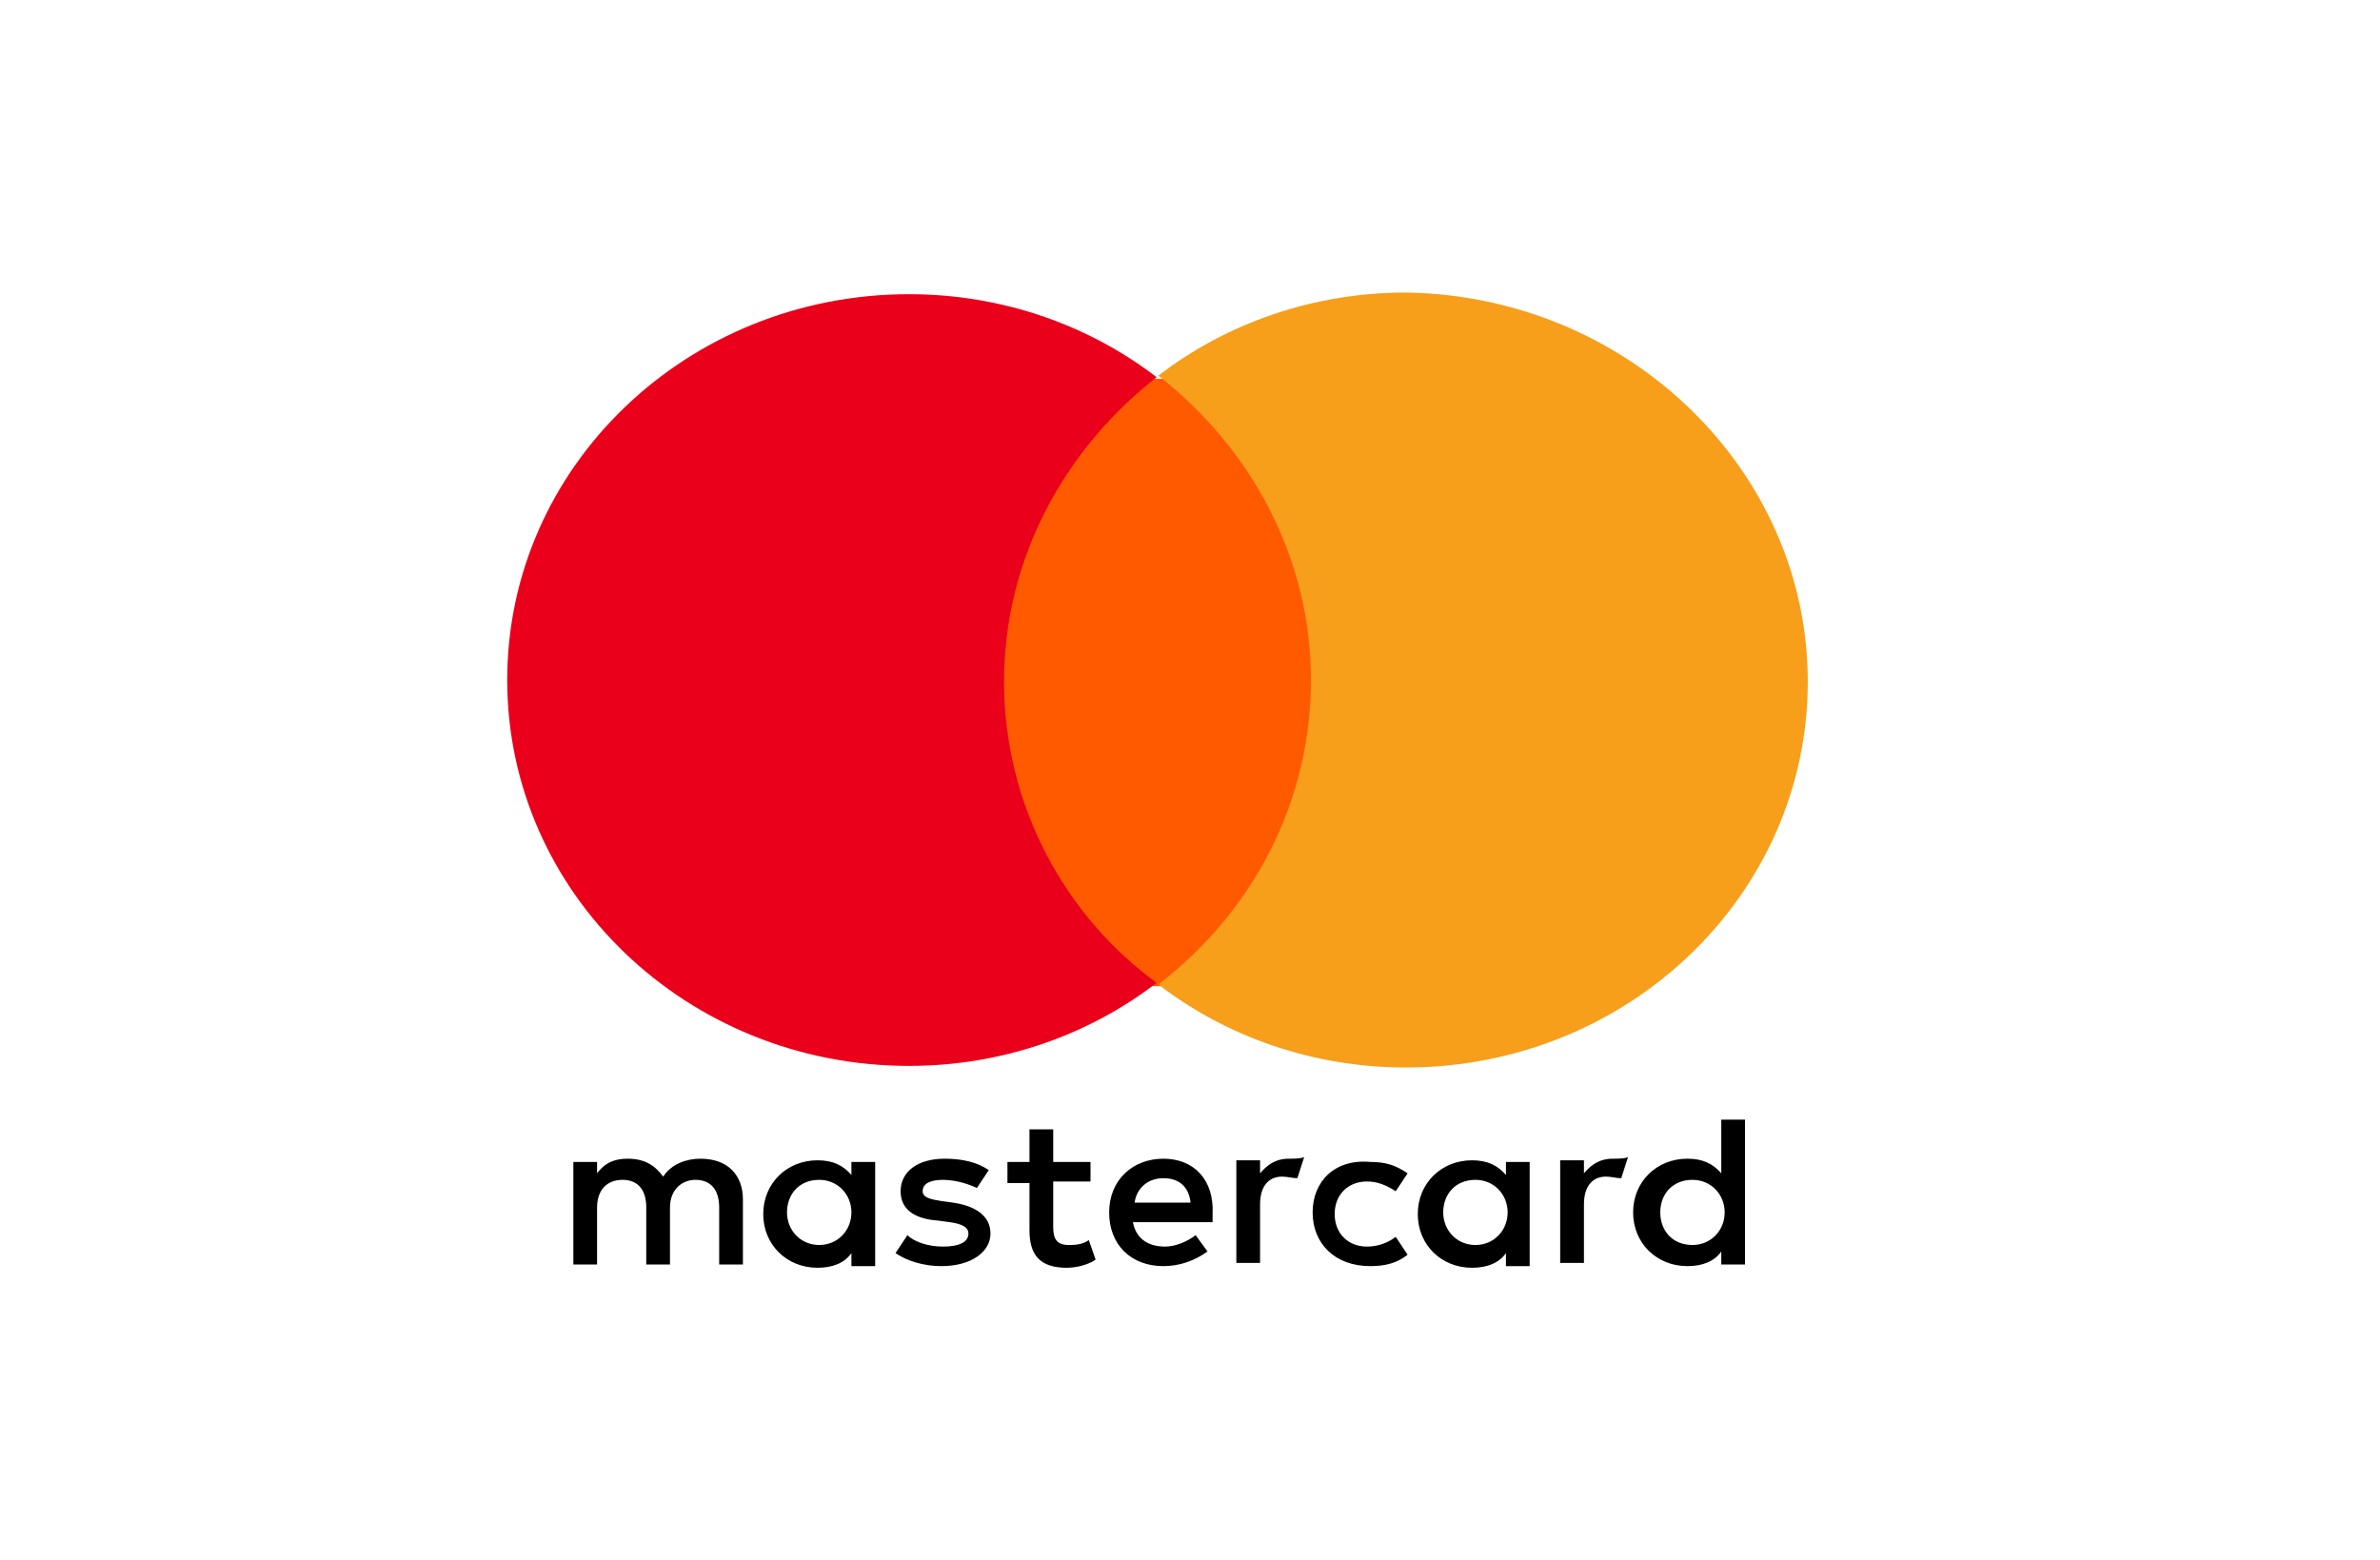 <svg width="61" height="40" viewBox="0 0 61 40" fill="none" xmlns="http://www.w3.org/2000/svg">
<path d="M19.041 32.416V30.747C19.041 30.121 18.65 29.704 17.954 29.704C17.607 29.704 17.216 29.829 16.998 30.163C16.781 29.871 16.52 29.704 16.086 29.704C15.782 29.704 15.521 29.787 15.303 30.079V29.787H14.695V32.416H15.303V30.956C15.303 30.497 15.564 30.246 15.955 30.246C16.346 30.246 16.564 30.497 16.564 30.956V32.416H17.172V30.956C17.172 30.497 17.477 30.246 17.824 30.246C18.215 30.246 18.433 30.497 18.433 30.956V32.416H19.041ZM27.95 29.787H26.994V28.952H26.386V29.787H25.821V30.33H26.386V31.54C26.386 32.166 26.646 32.5 27.342 32.5C27.602 32.5 27.907 32.416 28.081 32.291L27.907 31.791C27.733 31.916 27.516 31.916 27.385 31.916C27.081 31.916 26.994 31.749 26.994 31.457V30.288H27.95V29.787ZM33.035 29.704C32.687 29.704 32.47 29.871 32.296 30.079V29.745H31.688V32.375H32.296V30.872C32.296 30.413 32.513 30.163 32.861 30.163C32.992 30.163 33.122 30.204 33.252 30.204L33.426 29.662C33.339 29.704 33.165 29.704 33.035 29.704ZM25.343 29.996C25.038 29.787 24.647 29.704 24.213 29.704C23.517 29.704 23.083 30.038 23.083 30.538C23.083 30.997 23.43 31.248 24.039 31.29L24.343 31.331C24.647 31.373 24.821 31.457 24.821 31.623C24.821 31.832 24.604 31.957 24.169 31.957C23.778 31.957 23.43 31.832 23.257 31.665L22.952 32.124C23.257 32.333 23.691 32.458 24.126 32.458C24.908 32.458 25.386 32.083 25.386 31.623C25.386 31.164 24.995 30.914 24.43 30.831L24.126 30.789C23.865 30.747 23.648 30.705 23.648 30.538C23.648 30.33 23.865 30.246 24.169 30.246C24.517 30.246 24.865 30.372 25.038 30.455L25.343 29.996ZM41.336 29.704C40.988 29.704 40.771 29.871 40.597 30.079V29.745H39.988V32.375H40.597V30.872C40.597 30.413 40.814 30.163 41.162 30.163C41.292 30.163 41.423 30.204 41.553 30.204L41.727 29.662C41.64 29.704 41.466 29.704 41.336 29.704ZM33.643 31.081C33.643 31.874 34.208 32.458 35.121 32.458C35.512 32.458 35.816 32.375 36.077 32.166L35.773 31.707C35.556 31.874 35.295 31.957 35.034 31.957C34.556 31.957 34.208 31.623 34.208 31.123C34.208 30.622 34.556 30.288 35.034 30.288C35.295 30.288 35.512 30.372 35.773 30.538L36.077 30.079C35.773 29.871 35.512 29.787 35.121 29.787C34.208 29.704 33.643 30.288 33.643 31.081ZM39.206 31.081V29.787H38.598V30.121C38.38 29.871 38.12 29.745 37.728 29.745C36.946 29.745 36.338 30.33 36.338 31.123C36.338 31.916 36.946 32.5 37.728 32.5C38.12 32.5 38.424 32.375 38.598 32.124V32.458H39.206V31.081ZM36.99 31.081C36.99 30.622 37.294 30.246 37.816 30.246C38.294 30.246 38.641 30.622 38.641 31.081C38.641 31.54 38.294 31.916 37.816 31.916C37.337 31.916 36.99 31.54 36.99 31.081ZM29.819 29.704C29.037 29.704 28.428 30.246 28.428 31.081C28.428 31.916 28.993 32.458 29.819 32.458C30.21 32.458 30.601 32.333 30.949 32.083L30.645 31.665C30.427 31.832 30.123 31.957 29.862 31.957C29.471 31.957 29.124 31.791 29.037 31.331H31.079C31.079 31.248 31.079 31.206 31.079 31.123C31.123 30.246 30.601 29.704 29.819 29.704ZM29.819 30.204C30.21 30.204 30.471 30.413 30.514 30.831H29.08C29.124 30.497 29.384 30.204 29.819 30.204ZM44.725 31.081V28.702H44.117V30.079C43.9 29.829 43.639 29.704 43.248 29.704C42.466 29.704 41.857 30.288 41.857 31.081C41.857 31.874 42.466 32.458 43.248 32.458C43.639 32.458 43.943 32.333 44.117 32.083V32.416H44.725V31.081ZM42.553 31.081C42.553 30.622 42.857 30.246 43.378 30.246C43.856 30.246 44.204 30.622 44.204 31.081C44.204 31.54 43.856 31.916 43.378 31.916C42.857 31.916 42.553 31.54 42.553 31.081ZM22.431 31.081V29.787H21.822V30.121C21.605 29.871 21.344 29.745 20.953 29.745C20.171 29.745 19.562 30.33 19.562 31.123C19.562 31.916 20.171 32.5 20.953 32.5C21.344 32.5 21.649 32.375 21.822 32.124V32.458H22.431V31.081ZM20.171 31.081C20.171 30.622 20.475 30.246 20.997 30.246C21.475 30.246 21.822 30.622 21.822 31.081C21.822 31.54 21.475 31.916 20.997 31.916C20.519 31.916 20.171 31.54 20.171 31.081Z" fill="black"/>
<path d="M34.165 9.712H25.125V25.28H34.165V9.712Z" fill="#FF5A00"/>
<path d="M25.734 17.475C25.734 14.303 27.298 11.507 29.645 9.67C27.907 8.335 25.69 7.542 23.3 7.542C17.607 7.542 13 11.966 13 17.433C13 22.901 17.607 27.325 23.3 27.325C25.69 27.325 27.907 26.532 29.645 25.196C27.298 23.485 25.734 20.647 25.734 17.475Z" fill="#EB001B"/>
<path d="M46.334 17.475C46.334 22.942 41.727 27.366 36.034 27.366C33.643 27.366 31.427 26.573 29.689 25.238C32.079 23.401 33.6 20.605 33.6 17.433C33.6 14.261 32.035 11.465 29.689 9.629C31.427 8.293 33.643 7.5 36.034 7.5C41.727 7.583 46.334 12.049 46.334 17.475Z" fill="#F79E1B"/>
</svg>
